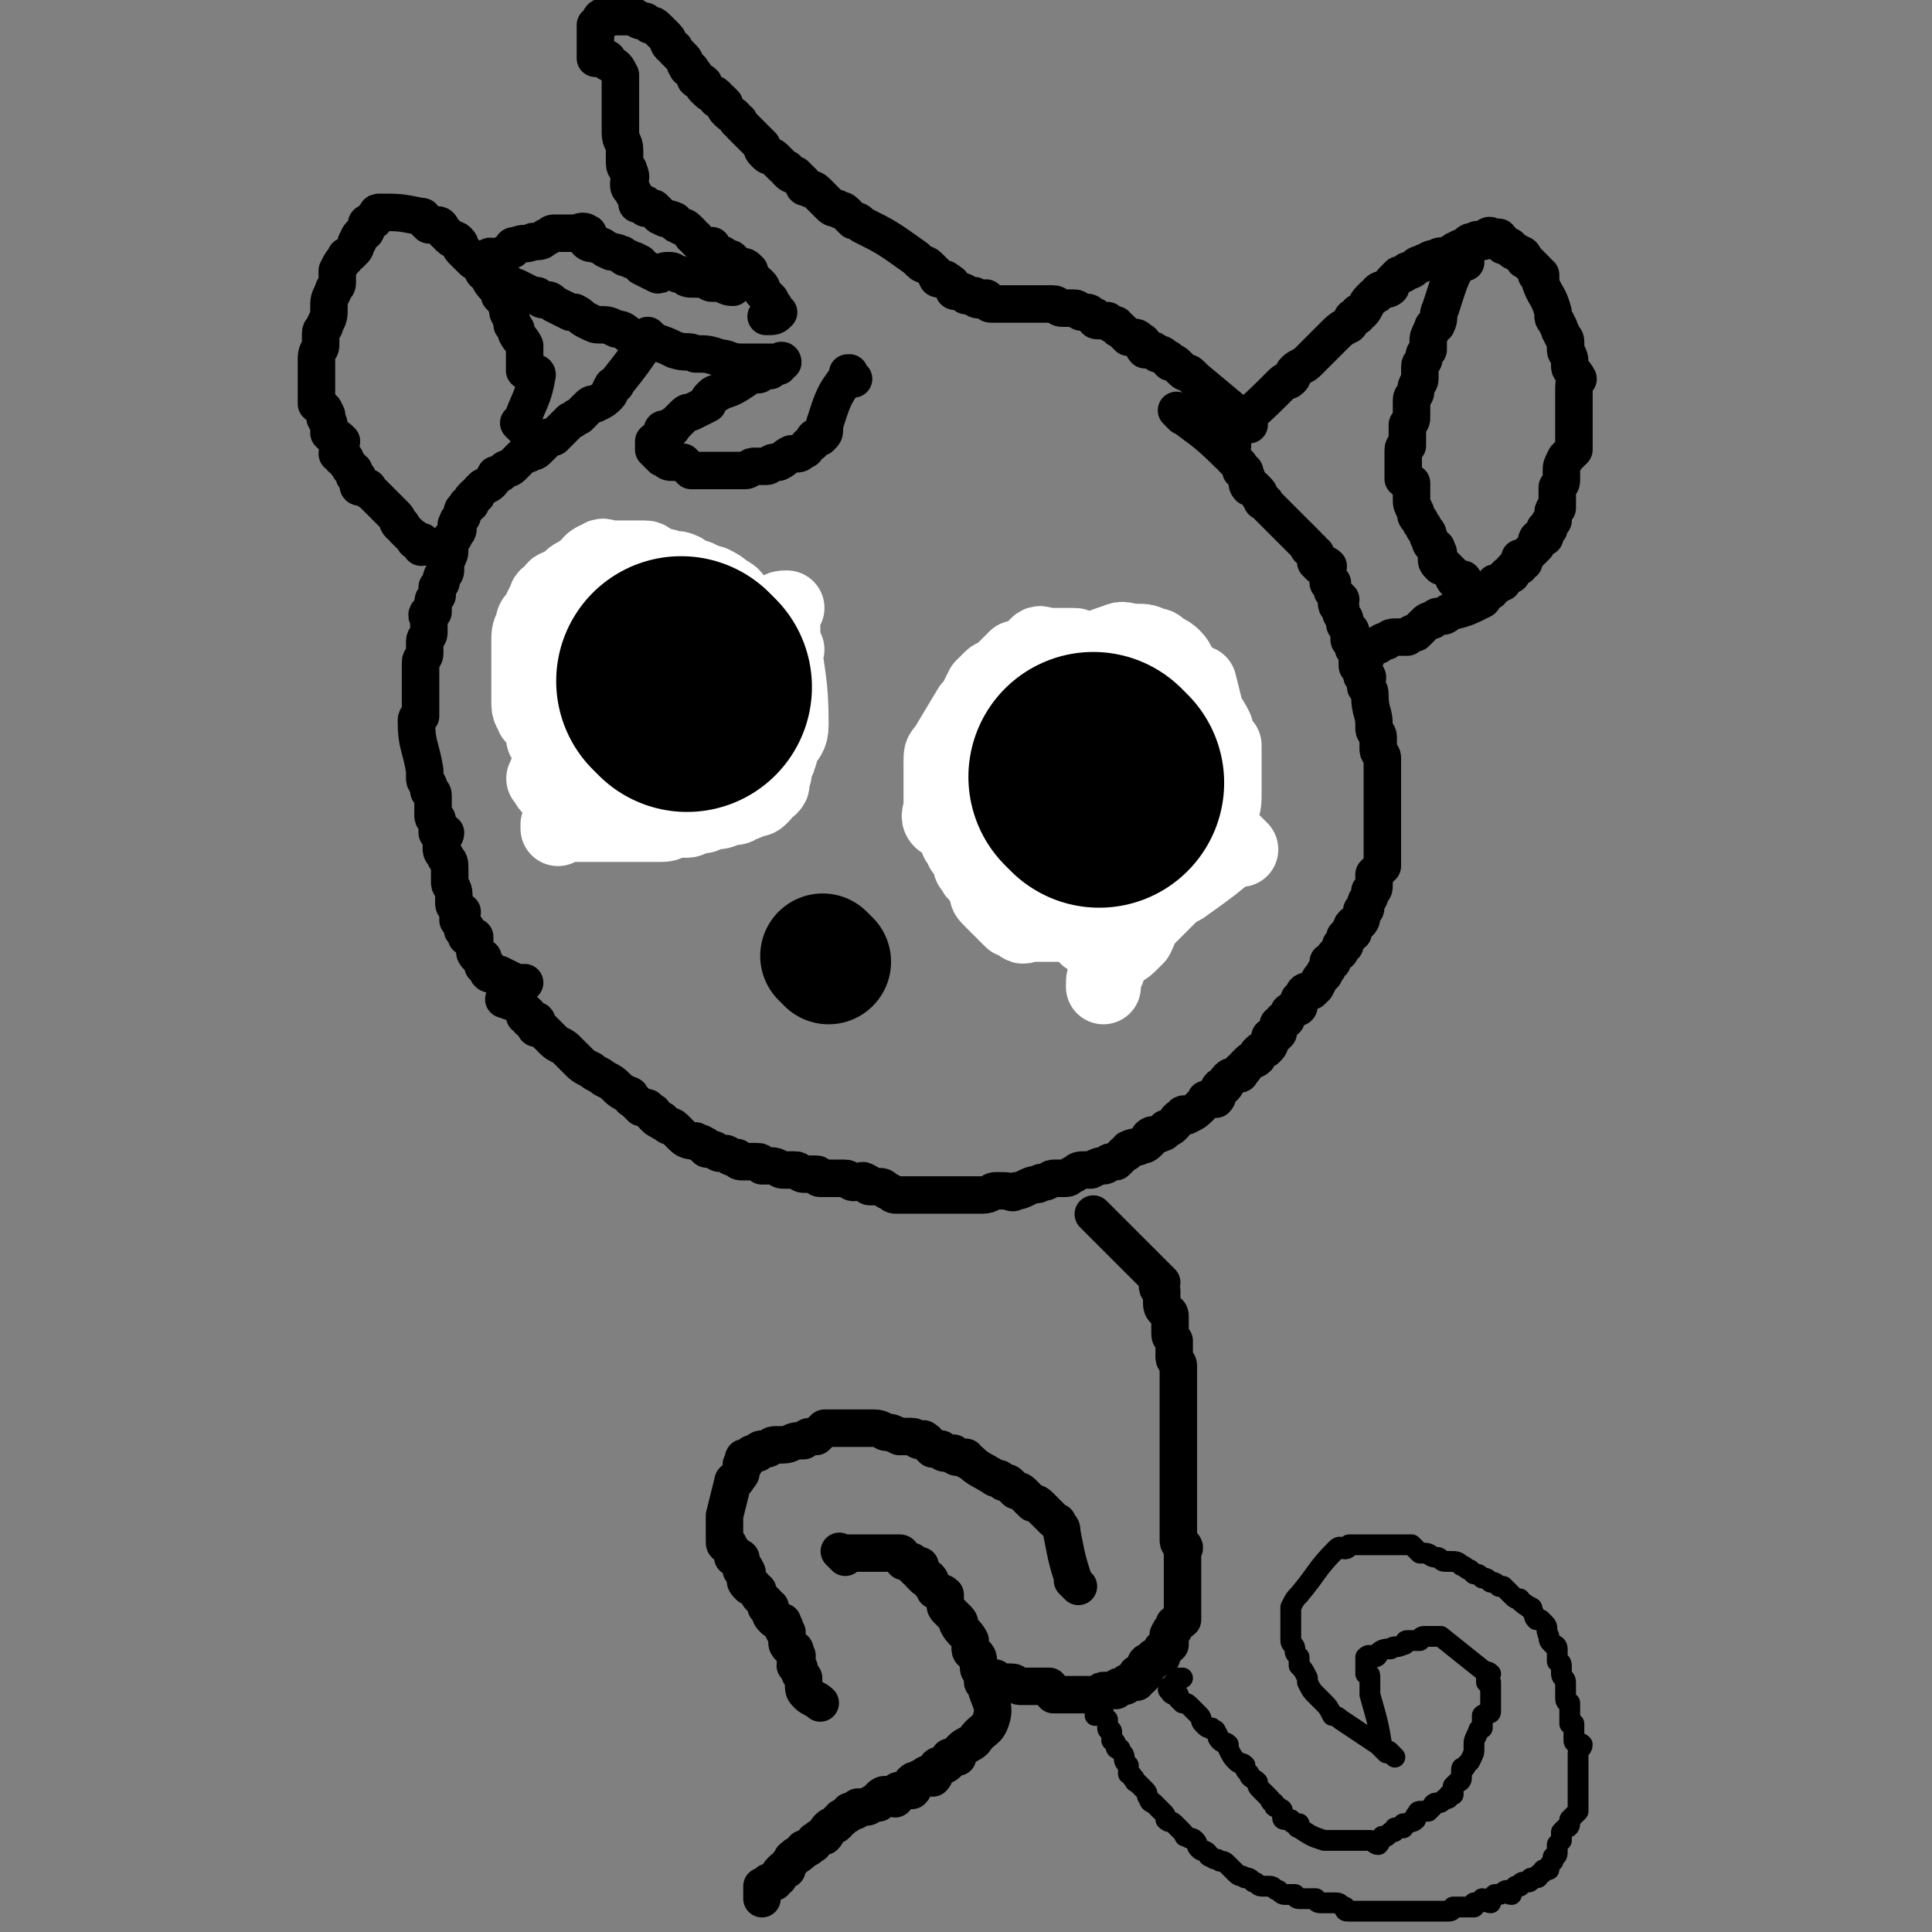 <svg viewBox='0 0 464 464' version='1.1' xmlns='http://www.w3.org/2000/svg' xmlns:xlink='http://www.w3.org/1999/xlink'><rect x="0" y="0" width="464" height="464" fill="#808080" stroke="none"/><g fill='none' stroke='#000000' stroke-width='9' stroke-linecap='round' stroke-linejoin='round'><path d='M296,107c-1,-1 -2,-1 -1,-1 4,-6 5,-6 11,-12 1,-1 1,-1 2,-2 1,-1 1,0 2,-1 1,-1 0,-1 1,-2 1,-1 2,-1 3,-2 1,-1 1,-1 2,-2 1,-1 1,-1 3,-3 0,0 0,0 1,-1 2,-2 2,-2 4,-3 1,-1 0,-2 2,-2 0,-1 0,-1 1,-1 1,-1 1,-2 2,-3 0,0 0,0 1,-1 1,0 1,-1 1,-1 1,-1 2,0 3,-1 0,-1 0,-1 1,-2 0,0 0,0 1,-1 1,0 1,0 2,-1 1,0 1,0 2,-1 1,-1 1,0 2,-1 1,0 1,-1 3,-1 1,-1 1,0 3,-1 1,0 1,-1 2,-1 1,-1 1,0 2,-1 1,-1 1,-1 2,-1 1,-1 1,0 2,0 1,0 0,-1 1,-1 1,-1 1,0 2,0 0,0 0,0 1,0 0,0 0,0 0,0 1,1 0,1 1,2 0,0 1,0 1,0 1,0 1,1 1,1 1,1 1,0 2,1 1,0 1,1 1,1 0,1 0,0 1,1 0,0 0,0 1,1 1,1 1,1 1,1 0,1 0,1 0,1 0,0 1,0 1,0 0,0 0,1 0,2 0,0 0,0 0,0 1,3 2,3 3,7 0,1 0,1 0,1 0,1 1,1 1,2 1,1 0,1 1,2 0,1 1,1 1,2 0,1 0,1 0,2 0,1 1,1 1,3 0,0 0,1 0,1 0,1 1,1 2,3 0,0 -1,0 -1,2 0,0 0,0 0,1 0,1 0,1 0,2 0,1 0,1 0,2 0,1 0,1 0,3 0,1 0,1 0,2 0,1 0,1 0,2 0,2 0,2 0,3 -1,1 -1,1 -2,2 -1,2 -1,2 -1,3 0,1 0,1 0,2 0,1 0,1 -1,2 0,0 0,0 0,1 0,1 0,1 0,2 0,1 0,1 0,2 0,0 -1,0 -1,1 0,0 0,0 0,1 0,0 0,1 0,1 0,0 -1,0 -1,1 0,0 0,0 0,1 0,0 -1,0 -1,0 0,1 0,1 0,2 0,0 -1,0 -1,0 -1,0 -1,1 -1,1 0,1 0,1 0,1 -1,1 -1,1 -1,1 -1,1 -1,1 -1,1 -1,1 -1,1 -1,2 0,0 -1,-1 -1,-1 0,0 0,1 0,2 0,0 -1,0 -1,0 -1,1 -1,1 -1,2 0,0 -1,0 -1,0 -1,1 -1,1 -1,1 0,1 0,1 -1,1 0,0 -1,0 -1,0 0,0 0,1 0,1 -1,0 -1,1 -1,1 -1,0 -1,0 -1,0 -1,0 0,1 -1,2 -4,2 -4,2 -8,3 -1,1 -1,1 -2,1 -1,0 -1,0 -2,1 -1,0 -1,0 -2,1 -1,1 -1,1 -2,2 -1,0 -1,0 -2,1 -1,0 -1,0 -2,0 -2,0 -2,0 -3,1 -1,0 -1,0 -2,1 -1,0 -1,0 -2,1 -1,1 -1,1 -1,2 -1,0 -1,0 -1,1 -1,0 -1,0 -1,1 '/><path d='M352,63c-1,-1 -1,-2 -1,-1 -3,5 -3,6 -5,12 -1,2 0,2 -1,4 0,0 -1,0 -1,1 -1,2 -1,2 -1,3 0,1 0,1 0,2 -1,1 -1,1 -1,2 0,1 -1,1 -1,2 0,1 0,2 0,3 0,1 -1,1 -1,3 0,1 -1,1 -1,2 0,1 0,1 0,2 0,1 0,1 0,2 0,1 0,1 -1,2 0,1 0,1 0,3 0,1 0,1 0,2 0,0 -1,0 -1,1 0,1 0,1 0,2 0,1 0,1 0,1 0,1 0,1 0,2 0,1 0,1 0,2 1,1 1,0 2,1 0,1 0,1 0,2 0,1 0,1 0,2 0,1 0,1 1,3 0,1 0,1 1,2 0,1 1,1 1,2 1,1 1,1 1,2 1,1 0,1 1,2 1,1 1,0 1,1 1,1 0,1 0,2 0,1 0,1 1,2 1,0 1,0 1,0 1,1 1,1 1,1 1,1 1,1 1,1 0,1 0,1 1,2 1,0 1,-1 1,-1 1,0 0,1 0,1 0,1 0,1 0,1 '/><path d='M300,102c-1,-1 -1,-1 -1,-1 -1,-1 0,0 0,0 0,0 0,0 0,0 0,0 0,0 0,0 -1,-1 0,0 0,0 -6,-5 -6,-5 -12,-10 -1,-1 -1,-1 -1,-1 -1,-1 -1,0 -2,-1 -1,-1 -1,-1 -1,-1 -1,-1 -1,-1 -2,-1 0,0 0,-1 -1,-1 -1,-1 -1,-1 -2,-1 -1,-1 -1,-1 -2,-1 -1,0 -1,0 -1,0 -1,-1 0,-2 -1,-2 -1,-1 -1,-1 -2,-1 -1,0 -1,0 -1,0 -1,-1 -1,-1 -2,-2 -1,0 0,0 -1,-1 -1,0 -1,0 -2,-1 -1,0 -1,0 -2,0 -1,0 -1,0 -1,-1 -1,0 -1,-1 -2,-1 0,0 -1,0 -1,0 -1,0 -1,-1 -2,-1 0,0 0,0 -1,0 -1,0 -1,0 -2,0 -1,0 -1,-1 -2,-1 -1,0 -1,0 -2,0 -1,0 -1,0 -1,0 -1,0 -1,0 -2,0 -1,0 -1,0 -2,0 -1,0 -1,0 -2,0 -1,0 -1,0 -1,0 -1,0 -1,0 -2,0 0,0 0,0 -1,0 0,0 0,0 -1,0 -1,0 -1,0 -1,0 -1,0 0,-1 -1,-1 0,-1 -1,0 -1,0 -1,0 -1,0 -1,0 -1,0 -1,-1 -1,-1 -1,0 -1,0 -2,0 0,0 0,-1 -1,-1 0,0 0,0 0,0 -1,0 -1,0 -1,0 -1,0 -1,0 -1,-1 -1,-1 0,-1 -1,-1 0,-1 -1,0 -1,-1 -1,0 -1,0 -1,0 -1,0 -1,0 -1,-1 -1,-1 -1,-1 -2,-2 -1,-1 -1,0 -2,-1 -1,-1 -1,-1 -1,-1 -7,-5 -7,-5 -13,-8 -1,-1 -1,-1 -2,-1 -1,-1 -1,-1 -2,-2 -1,-1 -1,0 -2,-1 -1,0 -1,0 -2,-1 -1,-1 -1,-1 -2,-2 0,0 0,0 -1,-1 -1,-1 -1,0 -2,-1 -1,0 -1,0 -1,-1 -1,-1 -1,-1 -2,-2 -1,0 -1,0 -2,-1 0,-1 0,0 -1,-1 -1,-1 -1,-1 -2,-2 -1,-1 -1,0 -2,-1 -1,-1 -1,-1 -1,-2 -1,-1 -1,-1 -2,-2 -1,-1 -1,-1 -1,-1 -1,-1 -1,-1 -2,-2 -1,-1 0,-1 -1,-1 -1,-2 -1,-1 -2,-2 -1,-1 -1,-1 -1,-2 0,0 0,0 -1,-1 -1,0 -1,0 -1,-1 -1,-1 -1,0 -2,-1 0,0 0,0 -1,-1 0,0 0,-1 0,-1 -1,-1 -1,0 -2,-1 0,-1 0,-1 -1,-2 0,-1 -1,0 -1,-1 -1,-1 0,-1 -1,-2 -1,-1 -1,-1 -2,-2 0,-1 0,0 -1,-1 -1,-1 0,-1 -1,-2 -1,-1 -1,-1 -2,-2 -1,-1 -1,-1 -2,-1 -1,-1 -1,-1 -2,-1 -1,0 -1,-1 -2,-1 -2,0 -2,0 -3,0 -1,0 -1,0 -1,0 -1,0 -1,0 -2,0 -1,0 -1,0 -1,0 -1,0 -1,1 -1,2 0,0 -1,0 -1,0 0,1 0,1 0,2 0,0 0,0 0,1 0,0 0,0 0,0 0,1 0,1 0,1 0,1 0,1 0,1 0,1 0,1 0,1 0,1 0,1 0,1 0,1 0,1 0,1 1,0 1,0 2,0 1,0 1,0 1,1 2,1 2,1 3,3 0,1 0,1 0,2 0,0 0,0 0,0 0,1 0,1 0,2 0,1 0,1 0,2 0,1 0,1 0,2 0,2 0,2 0,3 0,2 0,2 0,3 0,2 1,2 1,4 0,2 0,2 0,3 0,2 1,1 1,2 1,2 0,2 0,3 0,1 0,1 1,2 0,1 1,1 1,2 0,0 0,0 0,1 0,0 1,0 2,0 0,0 0,1 0,1 1,0 1,0 2,0 0,0 0,0 1,1 0,0 0,1 1,1 1,1 1,0 3,1 0,0 0,1 1,1 1,1 1,0 2,1 0,0 0,0 1,1 0,0 0,1 1,1 0,1 1,1 1,1 1,1 1,1 1,1 1,0 1,0 2,0 0,0 0,1 0,1 1,1 0,1 1,1 0,0 1,0 1,0 1,0 1,1 1,1 1,0 1,0 1,0 1,0 1,1 1,1 1,1 1,1 2,1 1,0 1,0 2,1 0,1 -1,1 0,2 1,1 1,0 2,1 1,1 1,1 1,2 1,1 1,1 2,2 0,0 0,1 0,1 0,0 1,0 1,1 0,0 0,0 0,1 0,0 0,0 0,0 0,1 1,0 1,0 0,0 0,0 0,0 0,0 0,0 0,0 -1,1 -1,1 -3,1 '/><path d='M205,91c-1,-1 -1,-1 -1,-1 -1,-1 0,0 0,0 0,0 0,0 0,0 0,0 0,-1 0,0 -4,5 -4,6 -6,12 0,1 0,1 0,1 0,1 0,1 -1,2 0,0 0,0 -1,0 0,0 0,0 0,0 -1,0 0,1 -1,1 0,1 0,0 -1,1 -1,1 0,1 -1,1 -1,1 -1,1 -2,1 -1,0 -1,0 -1,0 -2,1 -1,1 -3,2 0,0 0,0 -1,0 -1,0 -1,1 -2,1 -1,0 -1,0 -2,0 -1,0 -1,0 -1,0 -1,0 -1,1 -2,1 -1,0 -1,0 -2,0 -1,0 -1,0 -1,0 -1,0 -1,0 -2,0 -1,0 -1,0 -1,0 -1,0 -1,0 -2,0 -1,0 -1,0 -2,0 -1,0 -1,0 -2,0 0,0 -1,0 -1,0 -1,-1 -1,-1 -2,-2 0,0 0,0 -1,0 -1,0 -1,0 -2,0 -1,0 -1,-1 -1,-1 -1,0 -1,0 -1,0 -1,-1 -1,-1 -1,-1 -1,-1 -1,-1 -1,-1 0,0 0,0 0,-1 0,-1 0,-1 0,-1 1,-1 2,0 3,-1 0,0 -1,-1 -1,-1 0,-1 0,-1 1,-1 1,0 1,0 1,0 1,0 0,-1 1,-1 1,-1 1,-1 2,-2 1,-1 1,-1 2,-1 2,-1 2,-1 4,-2 0,-1 0,-1 1,-2 1,-1 1,0 2,-1 3,-1 3,-1 6,-3 0,0 0,-1 0,-1 1,0 1,0 2,0 0,0 0,0 0,0 1,0 1,0 1,0 1,0 0,-1 1,-1 1,0 1,0 2,0 0,0 0,-1 0,-1 0,-1 1,0 2,0 0,0 0,-1 0,-1 1,-1 1,0 1,0 0,0 0,0 0,0 -1,0 -1,0 -2,0 -1,0 -1,0 -2,0 -2,0 -2,0 -3,0 -2,0 -2,0 -3,0 -3,0 -3,-1 -5,-1 -3,-1 -3,-1 -6,-1 -2,-1 -2,0 -5,-1 -2,-1 -2,-1 -5,-2 -2,-1 -2,0 -5,-1 -2,-1 -2,-2 -4,-2 -2,-1 -2,-1 -4,-1 -1,0 -1,0 -3,-1 -2,-1 -1,-1 -3,-2 -1,0 -1,0 -1,0 -2,-1 -2,-1 -4,-2 -1,-1 -1,-1 -2,-1 -1,0 -1,0 -2,-1 -1,0 -1,0 -1,0 -2,-1 -2,-1 -4,-2 -1,0 -1,0 -2,-1 -1,0 -1,0 -2,-1 0,0 0,-1 -1,-1 0,-1 0,-1 -1,-1 0,-1 -1,0 -1,0 0,0 0,-1 0,-1 0,-1 0,-1 0,-1 0,-1 0,-1 0,-1 1,-1 1,0 2,0 1,0 1,0 2,-1 1,0 1,-1 2,-1 0,-1 0,-1 1,-1 2,-1 2,0 4,-1 2,0 2,0 3,-1 1,0 1,-1 2,-1 1,0 1,0 3,0 1,0 1,0 2,0 1,0 2,-1 3,0 1,0 -1,1 0,2 1,1 2,0 3,1 1,0 1,1 2,1 1,1 1,0 3,1 1,0 0,1 2,1 1,1 1,0 2,1 1,0 1,1 1,1 2,1 2,1 4,2 1,0 1,-1 2,-1 0,0 0,0 1,0 1,0 1,1 3,1 1,1 1,1 3,1 1,0 1,0 3,0 0,0 0,1 1,1 1,0 1,0 2,0 1,0 1,1 3,1 0,0 0,0 0,0 0,0 0,0 0,0 '/><path d='M126,103c-1,-1 -1,-1 -1,-1 -1,-1 0,0 0,0 0,0 0,0 0,0 0,0 0,0 0,0 -1,-1 0,0 0,0 0,0 0,0 0,0 0,0 0,0 0,0 -1,-1 0,0 0,0 0,0 0,0 0,0 2,-6 3,-6 4,-12 0,-1 -2,0 -3,-1 0,-1 0,-2 0,-3 0,-1 0,-2 0,-3 -1,-2 -1,-1 -2,-3 0,-1 0,-1 -1,-2 0,-1 0,-1 -1,-3 0,-1 0,-1 -1,-3 0,0 0,0 -1,-1 0,-1 0,-1 -1,-2 -1,-1 -1,-1 -2,-3 0,-1 -1,0 -1,-1 -1,-1 0,-1 -1,-2 -1,0 -1,0 -2,-1 -1,-1 -1,-1 -2,-2 -1,-1 0,-1 -1,-2 -1,-1 -1,0 -2,-1 -1,-1 -1,-1 -2,-2 0,0 0,-1 -1,-1 -1,0 -1,0 -2,0 0,0 0,0 -1,-1 -1,-1 0,-1 -1,-1 -5,-1 -5,-1 -10,-1 -1,0 0,1 -1,1 0,1 0,1 -1,1 0,1 -1,0 -1,1 0,1 0,1 0,1 0,1 -1,1 -1,1 -1,1 -1,1 -1,2 -1,0 0,1 -1,2 0,0 0,0 -1,1 -1,1 -1,0 -1,1 -1,1 -1,1 -2,3 0,1 0,1 0,3 0,1 -1,1 -1,2 -1,2 -1,2 -1,4 0,2 0,2 -1,4 0,1 -1,1 -1,2 0,2 0,2 0,3 0,1 -1,1 -1,3 0,0 0,0 0,1 0,1 0,1 0,2 0,1 0,1 0,2 0,1 0,1 0,3 0,0 0,0 0,1 0,1 0,1 0,2 1,1 2,1 2,2 1,1 0,1 0,1 0,1 1,1 1,2 0,1 0,1 0,2 0,0 0,0 1,1 1,0 1,0 2,1 0,1 -1,1 -1,3 0,0 1,0 1,1 1,0 1,0 1,1 0,0 0,0 1,1 0,1 0,0 1,1 0,1 0,1 0,1 0,1 1,0 1,1 0,1 0,1 0,1 0,1 0,1 1,1 1,0 1,0 1,0 1,0 0,1 1,1 1,1 1,1 1,1 1,1 1,1 1,1 1,1 1,1 2,2 0,0 0,0 1,1 0,0 0,0 1,1 1,1 0,1 1,2 1,0 0,0 1,1 1,1 1,1 2,2 0,0 0,0 0,0 1,0 0,1 1,1 1,0 1,0 1,0 1,0 0,1 0,1 0,1 1,0 1,0 2,0 2,1 3,1 '/><path d='M157,82c-1,-1 -1,-1 -1,-1 -1,-1 0,0 0,0 0,0 0,0 0,0 -4,6 -4,6 -8,11 0,1 -1,0 -1,1 -1,1 0,1 -1,2 -1,1 -1,1 -3,2 -1,0 -1,0 -2,1 -1,1 -1,1 -2,2 -1,0 -1,1 -2,1 -1,1 -1,1 -2,2 -1,1 -1,1 -2,2 0,0 0,0 -1,0 -1,0 -1,0 -1,1 -1,1 -1,1 -2,2 -1,1 -1,0 -2,1 -1,0 -1,0 -2,1 -1,1 -1,1 -2,2 -1,1 -1,0 -2,1 -1,1 -1,1 -2,1 -1,2 -1,2 -3,3 0,0 0,0 -1,1 -1,1 0,1 -1,1 -1,1 -1,1 -1,2 -1,0 -1,0 -1,1 0,0 -1,0 -1,1 0,0 0,0 0,1 0,0 0,0 -1,1 0,0 0,0 0,1 -1,0 0,0 0,0 0,1 0,1 0,1 0,1 -1,1 -1,2 0,0 -1,0 -1,1 0,1 0,1 0,2 0,1 0,1 -1,3 0,1 0,1 0,2 0,1 -1,1 -1,2 0,1 0,1 -1,2 0,1 0,1 0,1 0,1 0,1 0,1 -1,1 -1,1 -1,2 0,0 0,0 0,1 0,0 0,0 0,1 0,0 -1,0 -1,0 -1,1 0,1 0,2 0,1 0,1 0,1 0,1 0,1 0,2 0,1 -1,1 -1,2 0,2 0,2 0,3 0,1 -1,1 -1,2 0,1 0,1 0,2 0,2 0,2 0,4 0,0 0,0 0,1 0,1 0,1 0,3 0,0 0,0 0,1 0,1 0,1 0,2 0,0 -1,0 -1,1 0,6 1,6 2,12 0,1 0,1 0,2 0,1 1,1 1,2 0,0 0,0 0,1 0,0 1,0 1,1 0,1 0,1 0,2 0,1 0,1 0,2 0,0 0,0 0,1 0,1 1,0 1,1 0,0 0,0 0,1 0,0 0,0 0,1 0,0 0,0 0,1 1,0 1,-1 2,0 0,1 -1,1 -1,2 0,1 0,1 0,2 0,1 1,1 1,2 1,1 1,1 1,3 0,1 0,1 0,3 0,1 1,1 1,3 0,1 0,1 0,2 0,1 1,1 2,2 0,0 -1,0 -1,1 0,0 0,1 0,1 0,0 1,0 1,1 0,0 0,0 0,1 0,0 0,0 0,0 0,1 1,0 1,0 0,0 0,1 0,2 0,0 0,0 0,0 1,0 1,0 2,0 0,1 0,1 0,2 0,1 0,1 0,1 0,1 0,1 1,2 0,0 1,0 1,0 0,1 0,1 0,2 0,0 1,0 1,0 1,1 0,1 0,1 0,1 1,1 1,1 1,0 1,0 2,0 2,1 2,1 4,2 1,0 1,0 2,0 '/><path d='M284,100c-1,-1 -1,-1 -1,-1 -1,-1 0,0 0,0 0,0 0,0 0,0 0,0 0,0 0,0 -1,-1 0,0 0,0 0,0 0,0 0,0 0,0 -1,-1 0,0 5,4 6,4 12,10 1,0 0,0 1,1 1,1 1,1 1,1 1,1 1,1 1,2 1,0 1,0 1,1 1,1 0,2 1,3 0,0 1,0 1,0 1,1 1,1 1,1 1,1 0,1 1,2 0,1 1,0 1,1 1,1 1,1 1,1 1,1 1,1 2,2 0,0 0,0 0,0 1,1 1,1 1,1 1,1 1,1 1,1 1,1 1,1 1,1 1,1 1,1 1,1 1,1 1,1 1,1 1,1 1,1 2,2 0,0 0,1 1,1 0,1 0,0 1,1 0,1 0,1 0,2 0,0 0,0 1,1 1,0 1,-1 2,0 0,1 -1,1 0,2 0,0 0,0 0,0 0,1 0,1 0,2 0,0 1,0 1,0 0,1 0,1 0,2 0,0 0,0 0,0 1,1 1,1 2,2 0,0 -1,0 -1,1 0,1 1,0 1,1 0,1 0,1 0,1 0,1 1,1 1,2 0,0 0,0 0,1 0,0 0,0 0,0 1,1 1,1 1,1 1,1 0,1 0,1 0,1 0,1 0,1 0,1 0,1 1,1 0,1 0,1 0,1 0,1 0,1 1,1 0,1 0,1 0,2 0,0 0,0 0,1 0,0 1,0 1,0 0,1 0,1 0,2 0,0 0,1 0,1 0,1 1,0 1,0 1,1 0,1 0,2 0,1 0,1 0,1 1,1 1,1 1,2 0,0 0,0 0,0 0,4 1,4 1,7 0,1 0,1 0,1 0,1 1,1 1,2 0,1 0,1 0,2 0,0 0,0 0,1 0,1 1,1 1,2 0,1 0,1 0,2 0,1 0,1 0,2 0,1 0,1 0,1 0,1 0,1 0,2 0,0 0,0 0,1 0,1 0,1 0,1 0,1 0,1 0,1 0,1 0,1 0,1 0,1 0,1 0,2 0,1 0,1 0,1 0,1 0,1 0,1 0,3 0,3 0,7 0,0 0,0 0,1 0,1 0,1 0,2 0,0 0,1 0,1 -1,1 -1,1 -2,2 0,0 0,0 0,1 0,0 0,0 0,1 0,0 0,0 0,1 0,1 -1,1 -1,1 0,1 0,1 0,1 0,1 -1,1 -1,2 0,1 0,1 0,1 0,1 -1,0 -1,1 0,0 0,1 0,1 0,1 0,1 -1,2 -1,0 -1,0 -1,0 -1,1 0,1 0,2 0,0 -1,-1 -1,0 0,0 0,0 0,1 0,0 -1,0 -1,0 0,0 0,1 0,2 0,0 -1,0 -1,0 0,1 0,1 0,1 0,1 -1,1 -1,1 -1,1 -1,1 -1,2 -1,0 0,0 0,0 0,0 -1,0 -1,0 0,0 0,1 0,1 0,1 -1,1 -1,2 -1,1 -1,1 -2,3 0,0 0,0 -1,1 -1,0 -1,0 -1,0 -1,0 -1,1 -1,1 -1,1 -1,1 -1,1 0,0 0,1 0,1 0,1 0,1 -1,1 0,1 -1,0 -1,1 -1,0 0,0 -1,1 0,1 0,1 -1,1 0,1 -1,1 -1,1 0,1 0,1 0,2 0,0 0,0 -1,1 -1,0 -1,0 -1,0 0,0 0,1 0,1 0,1 0,1 -1,2 -1,0 -1,0 -2,1 0,0 0,0 0,1 -1,1 -1,0 -2,1 0,0 0,0 -1,1 0,0 0,1 -1,1 0,1 0,1 -1,1 -1,1 -1,0 -2,1 -1,1 0,1 -1,2 0,0 -1,0 -1,0 -1,1 0,2 -1,3 -1,0 -1,-1 -2,0 -1,0 0,0 -1,1 -1,1 -1,1 -1,1 -1,1 -1,1 -3,2 0,0 -1,-1 -1,0 -2,1 -1,1 -2,2 -1,1 -1,1 -2,1 -1,1 0,1 -1,1 -1,1 -2,0 -3,1 0,0 0,1 0,1 -1,1 -1,1 -2,1 -1,1 -1,0 -3,1 0,0 0,1 -1,1 -1,1 -1,1 -2,2 -1,0 -1,0 -1,0 -1,0 -1,1 -2,1 -1,0 -1,0 -3,1 0,0 -1,0 -1,0 -2,0 -2,0 -3,1 -1,0 -1,1 -2,1 -1,0 -1,0 -3,0 -1,0 -1,1 -3,1 -1,1 -1,0 -3,1 -2,1 -2,1 -3,1 -1,1 -1,0 -3,0 -1,0 -1,0 -2,0 -1,0 -1,1 -3,1 -1,0 -1,0 -2,0 -2,0 -2,0 -4,0 -4,0 -4,0 -9,0 -2,0 -2,0 -4,0 -1,0 -1,0 -2,0 -1,0 -1,-1 -2,-1 -1,-1 -1,-1 -2,-1 -1,0 -1,0 -2,0 -1,0 0,-1 -1,-1 -1,-1 -1,0 -3,0 -1,0 -1,-1 -2,-1 -1,0 -2,0 -3,0 0,0 0,0 -1,0 -1,0 -1,0 -2,0 -1,0 0,-1 -1,-1 -1,0 -1,0 -1,0 -1,0 -1,0 -2,0 -1,0 -1,-1 -2,-1 -1,0 -1,0 -1,0 -1,0 -1,0 -2,0 -1,0 -1,-1 -3,-1 -1,0 -1,0 -2,0 0,0 0,-1 -1,-1 -1,0 -1,0 -2,0 -1,0 -1,0 -2,0 -1,0 -1,-1 -1,-1 -1,0 -1,0 -1,0 -1,0 -1,-1 -2,-1 0,0 -1,0 -1,0 -1,0 -1,-1 -2,-1 0,0 0,0 -1,0 -1,0 0,-1 -1,-1 -1,-1 -1,0 -2,-1 -1,0 -2,0 -3,-1 -1,-1 -1,-1 -2,-2 -1,-1 -1,0 -2,-1 -1,-1 -1,0 -1,-1 -1,0 -1,0 -2,-1 0,-1 0,-1 -1,-1 -1,-1 0,-1 -1,-1 0,0 -1,0 -1,0 -1,-1 -1,-1 -2,-2 -1,0 0,-1 -1,-1 -2,-1 -2,-1 -3,-2 -1,-1 -1,-1 -3,-2 -1,-1 -2,-1 -3,-2 -2,-1 -2,-1 -3,-2 -2,-2 -2,-2 -3,-3 -1,-1 -2,-1 -3,-2 0,0 0,0 -1,-1 -1,-1 -1,-1 -2,-2 0,0 -1,0 -1,0 -1,0 0,-1 0,-1 0,-1 0,-1 -1,-1 0,-1 -1,0 -1,0 0,0 0,-1 0,-1 0,-1 -1,0 -1,0 0,0 1,-1 0,-1 -2,-2 -2,-2 -5,-3 '/></g>
<g fill='none' stroke='#000000' stroke-width='5' stroke-linecap='round' stroke-linejoin='round'><path d='M333,421c-1,-1 -1,-1 -1,-1 -1,-1 0,0 0,0 0,0 0,0 0,0 0,0 0,0 0,0 -1,-1 0,0 0,0 0,0 0,0 0,0 -1,-6 -1,-6 -3,-13 0,-1 0,-1 0,-2 0,-1 0,-1 0,-2 0,-1 0,-1 -1,-1 0,-1 0,-1 0,-1 0,-1 0,-1 0,-1 0,-1 0,-1 0,-1 0,-1 0,-1 0,-1 1,-1 1,0 2,0 1,0 1,-1 1,-1 1,-1 2,-1 3,-1 1,-1 1,0 3,-1 1,0 0,-1 1,-1 1,0 2,0 3,0 0,0 0,-1 1,-1 0,0 1,0 1,0 1,0 1,0 1,0 1,0 1,0 1,0 0,0 0,0 0,0 1,0 1,0 1,0 5,4 5,4 10,8 1,1 1,0 2,1 0,0 -1,0 -1,1 0,1 0,1 0,1 0,0 1,0 1,0 0,1 0,1 0,2 0,1 0,1 0,1 0,0 0,0 0,1 0,1 0,1 0,1 0,1 0,1 0,2 0,1 -1,0 -2,1 0,1 0,1 0,3 0,0 -1,0 -1,1 -1,2 -1,2 -1,3 0,1 0,1 0,1 0,1 0,1 -1,3 0,0 0,0 -1,1 0,1 -1,0 -1,1 0,1 0,1 0,2 0,1 -1,1 -1,1 -1,1 -1,1 -1,1 0,1 0,1 0,2 0,0 0,0 -1,0 0,1 0,1 -1,1 -1,1 -1,1 -2,1 0,0 0,0 0,0 -1,0 -1,1 -1,1 -1,1 -1,1 -1,1 -1,0 -1,0 -1,0 -1,0 -1,0 -1,0 -1,0 0,1 -1,1 0,1 0,1 0,1 -1,1 -1,0 -2,1 0,0 -1,0 -1,0 0,0 0,1 0,1 -1,0 -1,0 -2,0 0,1 0,1 -1,1 0,0 0,0 -1,1 0,0 0,0 -1,0 0,0 0,0 0,0 -1,1 0,1 -1,2 -1,0 -1,-1 -2,-1 0,0 0,0 -1,0 0,0 0,0 0,0 -1,0 -1,0 -2,0 -1,0 -1,0 -2,0 0,0 0,0 -1,0 -1,0 -1,0 -2,0 -2,0 -2,0 -3,0 -3,-1 -3,-1 -6,-3 -1,0 0,-1 0,-1 -1,0 -1,0 -1,0 -1,0 -1,-1 -1,-1 0,0 -1,0 -1,0 -1,0 -1,0 -1,-1 0,0 0,-1 0,-1 0,-1 -1,0 -1,-1 -1,0 -1,0 -1,-1 -1,0 -1,-1 -1,-1 -1,-1 -1,-1 -2,-2 -1,-1 -1,-1 -1,-2 -1,-1 -2,-1 -2,-2 -1,-1 -1,-1 -1,-2 -1,-1 -1,0 -2,-1 -1,-1 -1,-1 -2,-3 0,0 0,0 0,-1 -1,-1 -1,0 -2,-1 -1,-1 0,-1 -1,-2 0,-1 -1,0 -1,-1 -1,0 -1,0 -2,-1 -1,-1 0,-1 -1,-2 -1,-1 -1,-1 -1,-1 -1,-1 -1,-1 -1,-1 -1,-1 -1,-1 -2,-1 0,0 0,0 -1,-1 0,-1 0,-1 0,-1 -1,0 -1,0 -1,0 -1,0 -1,-1 -1,-1 0,0 0,0 0,0 -1,0 0,-1 0,-1 1,-1 1,-1 2,-2 0,0 0,0 1,0 '/><path d='M335,422c-1,-1 -1,-1 -1,-1 -1,-1 0,0 0,0 0,0 0,0 0,0 0,0 0,0 0,0 -6,-4 -6,-4 -12,-8 -1,-1 -2,-1 -2,-1 -1,-2 -1,-2 -2,-3 -1,-1 -1,-1 -2,-2 -1,-1 -1,-1 -2,-3 0,-1 0,-1 0,-1 -1,-2 -1,-2 -2,-3 0,-1 0,-1 0,-2 -1,-1 -1,-1 -1,-2 0,-1 -1,-1 -1,-2 0,-1 0,-1 0,-3 0,0 0,0 0,-1 0,-1 0,-1 0,-2 0,-1 0,-1 0,-2 1,-2 1,-2 2,-3 5,-6 4,-6 9,-11 1,-1 1,0 2,0 1,0 1,-1 1,-1 0,0 0,0 1,0 0,0 0,0 1,0 1,0 1,0 2,0 1,0 1,0 1,0 2,0 2,0 3,0 1,0 1,0 2,0 1,0 1,0 2,0 1,0 1,0 1,0 1,0 1,0 2,0 1,1 1,1 2,2 1,0 1,0 1,0 2,0 1,1 3,1 1,0 1,1 2,1 1,0 1,0 1,0 2,0 2,0 3,1 1,0 1,1 2,1 0,0 0,0 1,1 1,0 1,0 2,1 1,0 1,0 2,1 1,0 1,0 2,1 1,0 1,0 1,0 1,1 1,1 2,2 1,1 1,1 2,1 0,0 0,1 1,1 0,1 1,0 1,1 1,0 1,0 1,1 1,1 0,1 1,2 1,0 1,0 1,0 1,1 1,1 1,1 1,1 0,1 1,3 0,1 0,1 1,2 0,0 1,0 1,1 0,1 0,1 0,2 0,0 0,0 0,1 0,0 1,0 1,1 0,0 0,0 0,0 0,1 0,1 0,2 0,1 1,1 1,2 0,0 0,0 0,1 0,1 0,1 0,2 0,0 0,0 0,1 0,1 1,1 1,1 0,1 0,1 0,2 0,0 0,0 0,0 0,1 0,1 0,2 0,0 0,0 0,1 0,0 1,0 1,0 0,0 0,1 0,1 0,1 0,1 0,1 0,1 0,1 0,1 0,1 0,1 0,1 0,1 1,0 2,1 0,1 -1,1 -1,2 0,0 0,0 0,0 0,1 0,1 0,2 0,3 0,3 0,6 0,1 0,1 0,1 0,1 0,1 0,2 0,0 0,0 0,0 0,1 0,1 0,1 0,1 0,1 0,2 0,0 0,0 0,0 -1,1 -1,1 -2,2 0,0 0,0 0,0 0,1 0,1 0,1 0,1 -1,1 -1,1 -1,1 -1,1 -1,1 0,1 0,1 0,2 0,0 0,0 0,0 0,0 0,0 0,0 -1,1 -1,1 -1,1 0,1 0,1 0,1 0,1 0,1 0,1 0,1 -1,1 -1,1 0,1 0,1 0,1 0,0 0,0 0,0 -1,1 -1,1 -1,2 -1,0 -1,0 -1,0 0,0 0,0 0,0 -1,0 0,1 -1,1 0,0 0,0 0,0 -1,0 0,1 -1,1 0,0 0,0 0,0 -1,0 -1,0 -1,0 -1,0 0,1 -1,1 0,0 0,0 -1,0 0,0 0,0 0,0 -1,0 -1,1 -1,1 0,0 -1,0 -1,0 -1,1 -1,1 -1,2 -1,0 -1,-1 -1,-1 -1,0 -1,1 -2,1 -1,0 -1,0 -1,0 -1,1 -1,1 -1,2 -1,0 -1,-1 -2,-1 0,0 0,1 -1,1 0,0 0,0 -1,0 0,0 0,1 0,1 -1,0 -1,0 -1,0 -1,0 -1,0 -1,0 -1,0 -1,0 -1,0 -1,0 -1,0 -2,0 0,0 0,1 -1,1 -1,0 -1,0 -2,0 -1,0 -1,0 -2,0 -6,0 -6,0 -12,0 -2,0 -2,0 -4,0 -1,0 -1,0 -2,0 -1,0 -1,0 -2,0 -1,0 -1,0 -1,-1 -1,0 -1,-1 -2,-1 -1,0 -1,0 -1,0 -1,0 -1,0 -2,0 -1,0 -1,0 -1,0 -1,0 -1,-1 -1,-1 -1,0 -1,0 -2,0 -1,0 -1,0 -2,0 -1,0 -1,-1 -1,-1 -1,0 -1,0 -2,0 -1,0 -1,0 -2,-1 -1,0 -1,-1 -2,-1 -1,0 -1,0 -2,0 -1,0 -1,-1 -2,-1 -1,-1 -1,-1 -2,-1 -1,-1 -1,0 -2,-1 -1,-1 -1,-1 -2,-2 -1,-1 -1,-1 -2,-1 -1,-1 -1,0 -2,-1 -1,0 -1,-1 -1,-1 -1,-1 -1,0 -2,-1 -1,-1 0,-1 -1,-2 -1,-1 -1,0 -2,-1 -1,0 0,0 -1,-1 -1,-1 -1,-1 -2,-2 -1,-1 -1,0 -2,-1 0,-1 0,-1 -1,-2 -1,-1 -1,-1 -2,-2 0,0 -1,0 -1,-1 -1,-1 0,-1 -1,-2 -1,-1 -1,-1 -2,-2 -1,0 0,-1 -1,-1 0,-1 -1,-1 -1,-1 0,-1 0,-1 0,-2 -1,-1 -1,-1 -1,-2 0,-1 -1,-1 -1,-2 -1,0 -1,0 -1,-1 0,-1 -1,-1 -1,-1 0,-1 0,-1 0,-2 0,-1 -1,0 -1,-1 0,-1 0,-1 0,-2 -1,-1 -1,-1 -1,-1 0,-1 0,-1 -1,-2 0,0 0,0 0,0 0,-1 0,-2 0,-1 -1,0 -1,1 -1,3 '/></g>
<g fill='none' stroke='#000000' stroke-width='9' stroke-linecap='round' stroke-linejoin='round'><path d='M264,293c-1,-1 -1,-1 -1,-1 -1,-1 0,0 0,0 0,0 0,0 0,0 0,0 0,0 0,0 -1,-1 0,0 0,0 0,0 0,0 0,0 8,8 8,8 16,16 0,0 -1,0 -1,1 0,1 1,0 1,1 0,1 0,1 0,2 0,2 0,2 1,3 0,0 1,0 1,1 0,1 0,1 0,2 0,1 0,1 0,2 0,1 0,1 1,2 0,0 0,0 0,1 0,1 0,1 0,1 0,1 0,1 0,2 0,1 1,1 1,2 0,0 0,0 0,1 0,1 0,1 0,1 0,1 0,1 0,2 0,0 0,0 0,1 0,1 0,1 0,1 0,1 0,1 0,3 0,1 0,1 0,2 0,1 0,1 0,2 0,1 0,1 0,2 0,1 0,1 0,2 0,1 0,1 0,2 0,0 0,0 0,1 0,1 0,1 0,2 0,1 0,1 0,2 0,1 0,1 0,2 0,1 0,1 0,3 0,1 0,1 0,2 0,1 0,1 0,2 0,1 0,1 0,2 0,1 0,1 0,2 0,1 0,1 0,2 0,0 0,0 0,1 0,1 0,1 0,2 0,1 1,1 1,1 1,1 0,1 0,1 0,1 0,1 0,1 0,1 0,1 0,2 0,0 0,0 0,0 0,1 0,1 0,1 0,1 0,1 0,2 0,0 0,0 0,0 0,0 0,0 0,1 0,0 0,0 0,0 0,1 0,1 0,1 0,1 0,1 0,1 0,1 0,1 0,1 0,1 0,1 0,1 0,2 0,2 0,3 0,1 0,1 0,2 0,0 0,1 0,1 -1,1 -1,0 -2,1 0,0 0,1 0,1 0,1 -1,0 -1,1 -1,1 0,1 0,1 0,1 0,1 0,2 0,0 -1,0 -1,0 0,0 0,1 0,1 0,0 -1,0 -1,0 0,0 0,1 0,2 0,0 0,0 -1,0 -1,0 -1,0 -1,0 0,0 0,1 0,1 0,0 -1,0 -1,0 -1,0 -1,1 -1,1 0,1 0,1 0,1 0,1 0,1 -1,2 0,0 -1,-1 -1,-1 0,0 0,1 0,2 0,0 0,0 -1,0 -1,0 -1,0 -1,0 -1,0 0,1 -1,1 0,0 0,0 0,0 -1,0 -1,0 -1,0 -1,0 -1,1 -1,1 -1,0 -1,0 -1,0 -1,0 -1,0 -1,0 0,0 -1,0 -1,0 -1,0 0,1 -1,1 -1,1 -1,0 -1,0 -1,0 -1,0 -2,0 -1,0 -1,0 -2,0 0,0 0,0 -1,0 -1,0 -1,0 -1,0 -1,0 -1,0 -2,0 -1,0 -1,0 -2,0 -1,-1 0,-1 -1,-2 -1,0 -1,0 -2,0 -1,0 -1,0 -2,0 -1,0 -1,0 -2,0 0,0 -1,0 -1,0 -1,0 -1,-1 -2,-1 0,0 0,0 -1,0 -1,0 -1,0 -1,0 -1,0 -1,0 -1,0 -1,0 -1,-1 -1,-1 -1,0 -1,0 -1,0 -1,0 -1,0 -1,0 -1,0 -1,0 -1,0 0,0 1,0 2,0 '/><path d='M259,381c-1,-1 -1,-1 -1,-1 -1,-1 0,0 0,0 0,0 0,0 0,0 0,0 0,0 0,0 -2,-6 -2,-7 -3,-12 0,-1 0,-1 -1,-2 0,-1 0,0 -1,-1 -1,-1 -1,-1 -2,-2 -1,-1 -1,-1 -1,-1 -1,-1 -1,-1 -2,-1 -1,-1 -1,-1 -2,-2 -1,-1 -1,-1 -2,-1 -1,-1 -1,-1 -1,-1 -1,-1 -1,-1 -2,-1 -1,-1 -1,-1 -2,-1 -3,-2 -4,-2 -6,-4 -1,0 -1,-1 -1,-1 -1,0 -1,0 -2,0 -1,0 -1,-1 -1,-1 -1,0 -1,0 -2,0 -1,0 -1,-1 -1,-1 -1,0 -1,0 -2,0 0,0 0,0 -1,-1 -1,-1 0,-1 -1,-1 0,-1 -1,0 -1,0 -1,0 -1,-1 -2,-1 -1,0 -1,0 -2,0 -1,0 -1,0 -1,0 -2,-1 -2,-1 -3,-1 -1,0 -1,-1 -3,-1 -1,0 -1,0 -2,0 -1,0 -1,0 -2,0 -1,0 -1,0 -2,0 -1,0 -1,0 -1,0 -1,0 -1,0 -2,0 0,0 0,0 -1,0 -1,0 -1,0 -2,0 0,0 0,0 0,0 -1,1 -1,1 -2,2 0,0 -1,0 -1,0 -1,0 -1,0 -2,1 0,0 0,0 -1,0 -2,0 -2,1 -4,1 0,0 0,0 -1,0 0,0 -1,0 -1,0 -1,0 -1,1 -2,1 0,0 0,0 -1,0 -1,0 -1,1 -1,1 -1,0 -1,0 -1,0 0,0 0,0 0,0 0,0 -1,0 -1,1 0,0 0,0 0,0 -1,0 -1,0 -1,0 -1,0 0,1 0,1 0,1 -1,0 -1,1 0,1 0,1 0,1 0,1 0,1 -1,2 0,1 -1,0 -1,1 -1,4 -1,4 -2,8 0,0 0,0 0,1 0,0 0,0 0,1 0,0 0,0 0,1 0,0 0,0 0,1 0,0 0,0 0,0 0,1 0,1 0,1 0,1 0,1 0,1 0,1 0,1 1,1 0,1 1,1 1,2 0,0 0,0 0,1 0,0 1,0 1,0 1,0 1,0 1,1 0,1 0,1 0,2 0,0 1,-1 1,0 1,1 0,1 0,2 0,1 0,1 1,2 0,0 1,0 1,0 0,0 0,1 1,1 0,1 0,1 1,2 0,0 0,0 1,1 0,0 0,0 0,1 0,0 1,0 1,0 0,0 0,1 0,1 0,1 0,1 1,2 0,0 1,0 1,0 1,1 1,0 1,1 1,1 0,1 0,1 0,1 1,1 1,1 0,1 0,1 0,2 0,1 0,1 1,2 1,0 1,0 1,1 1,1 0,1 0,3 0,0 1,0 1,1 0,1 0,1 1,2 0,0 0,0 0,1 0,2 0,2 1,3 1,1 2,1 3,2 '/><path d='M203,374c-1,-1 -1,-1 -1,-1 -1,-1 0,0 0,0 0,0 0,0 0,0 0,0 0,0 0,0 -1,-1 0,0 0,0 6,0 6,0 12,0 1,0 1,0 2,0 1,0 0,1 1,2 1,0 1,0 2,0 0,1 0,1 1,2 0,0 0,-1 1,-1 0,0 0,1 0,1 0,0 0,1 0,1 0,0 0,0 1,1 0,0 1,0 1,0 1,1 0,1 1,2 1,1 0,1 1,1 1,1 1,0 2,1 0,1 0,1 0,2 0,1 0,1 1,2 1,1 1,1 2,2 1,1 0,1 0,1 1,2 2,2 3,4 0,1 0,1 0,2 0,1 1,1 1,1 1,1 1,1 1,3 0,1 0,1 1,2 0,1 0,1 0,2 0,0 0,0 0,0 1,1 1,1 1,2 1,3 2,4 1,7 -1,3 -2,2 -4,5 -1,1 -2,1 -3,2 -1,1 -1,1 -1,2 -1,0 -1,0 -2,0 0,1 0,1 0,1 -1,1 -1,1 -2,1 -1,0 -1,0 -1,1 -1,1 0,1 -1,2 0,0 -1,-1 -1,-1 -1,0 -1,1 -2,1 -1,1 -1,0 -2,1 0,1 1,1 0,2 -1,0 -1,0 -2,0 -1,0 -1,0 -1,0 -1,0 0,1 -1,2 -1,0 -1,-1 -2,-1 -1,0 -1,0 -2,1 0,0 0,1 0,1 -1,0 -1,0 -1,0 -1,0 -1,1 -2,1 -1,0 -1,0 -2,0 0,0 0,1 -1,1 0,0 0,0 -1,0 0,0 0,1 -1,1 -1,1 -1,0 -1,1 -1,0 -1,1 -1,1 -1,1 -1,0 -2,1 -1,1 0,1 -1,2 -1,0 -1,0 -2,1 -1,0 0,1 -1,1 -1,1 -1,1 -2,1 0,0 0,1 -1,1 0,1 -1,0 -1,1 -1,0 -1,1 -1,1 -1,1 -1,1 -1,2 -1,0 -1,0 -1,0 -1,1 -1,1 -1,2 -1,0 -1,0 -1,1 0,0 -1,0 -1,0 -1,0 0,0 -1,1 -1,0 -1,0 -1,0 0,0 0,1 0,1 0,1 0,1 0,2 '/></g>
<g fill='none' stroke='#FFFFFF' stroke-width='60' stroke-linecap='round' stroke-linejoin='round'><path d='M267,188c-1,-1 -1,-1 -1,-1 -1,-1 0,0 0,0 0,0 0,0 0,0 0,0 0,0 0,0 -1,-1 0,0 0,0 '/></g>
<g fill='none' stroke='#FFFFFF' stroke-width='18' stroke-linecap='round' stroke-linejoin='round'><path d='M279,171c-1,-1 -1,-1 -1,-1 -1,-1 0,0 0,0 0,0 0,0 0,0 0,0 0,0 0,0 -1,-1 0,0 0,0 0,0 0,0 0,0 0,0 0,0 0,0 -5,-6 -4,-7 -9,-12 0,0 0,0 -1,0 -2,0 -2,0 -3,-1 -2,0 -2,-1 -3,-1 -1,0 -1,0 -1,0 -2,0 -2,-1 -3,-1 -1,0 -1,0 -2,0 -1,0 -1,0 -2,0 -1,0 -1,0 -2,0 -2,0 -2,-1 -3,0 -1,1 -1,2 -2,3 -2,1 -2,0 -3,0 -1,1 -1,1 -2,2 -1,1 -1,1 -2,2 -1,1 -1,0 -2,1 -1,1 -1,1 -2,2 -1,2 -1,2 -2,4 0,0 0,0 -1,1 -3,5 -3,5 -6,10 -1,1 -1,1 -1,3 0,1 0,1 0,2 0,1 0,1 0,3 0,0 0,0 0,1 0,2 0,2 0,3 0,1 0,1 0,2 0,1 -1,2 0,3 1,1 2,0 3,2 1,1 0,1 1,3 0,0 0,0 1,1 0,1 0,1 1,2 0,0 0,0 1,1 1,1 1,1 1,1 1,1 0,1 1,2 1,1 1,0 2,1 1,0 1,1 1,1 1,1 1,1 2,1 1,1 1,1 2,1 1,1 1,0 3,1 2,1 2,1 3,1 2,1 2,1 4,1 1,0 1,1 3,1 2,0 2,0 3,0 1,0 1,0 2,0 1,0 1,0 2,0 0,0 0,0 0,0 1,0 1,0 2,0 0,0 0,0 1,0 0,0 1,0 1,0 1,-1 0,-1 1,-2 1,-1 1,-1 1,-1 1,-1 2,-1 3,-2 1,-1 1,-2 2,-3 1,-1 1,-1 2,-1 0,-1 1,-1 1,-2 2,-1 2,-1 3,-3 1,-1 1,-1 2,-2 1,-1 1,-1 1,-1 1,-1 1,-1 2,-2 2,-2 2,-2 3,-3 0,0 0,0 1,-1 1,-1 1,-1 1,-1 1,-1 0,-1 1,-2 0,-1 1,-1 1,-2 1,-2 1,-2 1,-3 0,-1 0,-1 0,-2 0,-2 0,-2 0,-3 0,-1 0,-1 0,-2 0,-1 0,-1 0,-2 0,-1 0,-1 0,-2 -1,-2 -1,-2 -2,-3 -1,-1 0,-1 -1,-2 -1,-1 -1,-1 -2,-2 -1,-1 0,-2 -1,-2 -8,-4 -9,-3 -18,-6 -2,0 -2,0 -3,-1 -2,0 -2,0 -4,0 -2,0 -2,0 -4,0 -2,0 -2,0 -3,0 -1,0 -1,0 -2,0 -2,0 -2,-1 -4,0 -1,1 -1,2 -3,3 -1,1 -1,0 -2,1 -1,1 -1,1 -2,2 -2,2 -2,2 -3,4 -1,1 -1,1 -3,3 -1,1 0,1 -1,3 -1,3 -2,3 -2,5 -1,2 -1,2 -2,5 0,1 -1,1 -1,2 0,2 0,2 0,3 0,2 0,2 0,3 0,1 0,1 0,2 1,2 1,2 3,3 2,1 2,1 5,2 3,2 3,1 7,3 4,1 4,1 8,2 4,1 4,1 8,2 3,1 3,1 6,1 1,0 1,0 3,0 1,0 1,0 3,0 1,0 1,1 2,1 1,0 1,0 1,0 1,-1 1,-1 2,-2 1,-1 1,-1 2,-3 1,-3 1,-3 2,-6 1,-2 1,-2 2,-4 0,-3 0,-3 1,-6 1,-3 1,-3 1,-6 0,-2 0,-2 0,-4 1,-2 1,-2 1,-5 0,-2 0,-2 0,-5 0,-2 1,-2 0,-4 -1,-1 -1,-1 -2,-3 -1,-1 -1,-2 -2,-3 -1,-1 -1,-1 -3,-2 -1,-1 -1,-1 -2,-1 -2,-1 -2,-1 -4,-1 -3,0 -3,-1 -5,0 -3,1 -3,1 -5,2 -3,1 -3,1 -6,3 -2,1 -2,1 -5,4 -2,1 -2,1 -4,3 -2,2 -2,2 -3,3 -2,2 -2,2 -3,4 -2,1 -2,1 -3,3 -1,1 0,1 -1,2 -1,1 -1,1 -2,2 -1,1 -1,1 -1,2 -1,1 -1,1 -1,2 -2,6 -2,6 -4,13 0,1 0,1 0,2 0,1 0,1 0,1 0,1 0,1 0,1 0,1 0,1 0,1 1,1 1,1 2,2 1,1 0,1 1,3 0,1 0,1 1,2 0,1 1,1 1,1 1,2 1,2 2,4 0,1 0,1 1,2 1,1 1,1 1,1 1,1 1,1 2,2 1,1 1,1 2,2 1,0 1,0 2,0 0,0 0,1 0,1 1,1 1,0 2,0 0,0 0,0 1,0 0,0 0,0 1,0 0,0 0,0 1,0 1,0 1,0 1,0 2,0 2,0 3,0 1,0 1,0 2,0 2,0 2,0 4,0 0,0 1,0 1,0 2,-1 2,-2 3,-2 1,-1 1,0 2,0 1,0 1,0 1,0 1,0 1,-1 2,-1 1,0 1,0 2,0 0,0 0,-1 0,-1 0,-1 0,0 1,0 1,0 1,0 2,0 0,0 0,-1 0,-1 1,-1 1,0 1,0 1,0 0,-1 1,-1 0,0 0,0 0,0 1,0 1,0 1,-1 0,0 0,0 0,0 1,0 1,0 2,-1 0,0 0,0 0,0 1,-1 1,-1 1,-2 1,-1 0,-1 1,-1 1,-1 1,-1 2,-1 1,-1 1,-1 1,-2 1,-1 1,-1 2,-2 0,0 1,0 1,-1 1,0 0,-1 1,-1 0,-1 1,-1 1,-1 0,-1 0,-1 0,-1 0,-1 1,0 2,-1 0,-1 0,-1 0,-2 0,-1 0,-2 1,-2 0,-1 1,0 1,-1 1,-3 1,-3 1,-6 0,-1 0,-1 0,-2 0,-1 0,-1 0,-2 0,-1 0,-1 0,-2 0,-1 0,-1 0,-2 0,0 0,0 0,-1 0,-1 0,-1 0,-2 -1,-1 -1,0 -2,-1 0,0 0,0 0,-1 0,0 0,0 0,0 -1,-1 -1,0 -1,-1 -1,-1 0,-1 0,-1 0,-1 0,-1 0,-1 0,-1 -1,-1 -1,-2 -1,-4 -1,-4 -2,-8 '/><path d='M293,185c-1,-1 -1,-1 -1,-1 -1,-1 0,0 0,0 0,0 0,0 0,0 0,0 0,-1 0,0 -4,5 -4,6 -8,12 -1,1 -1,1 -2,2 -1,1 -1,2 -2,3 -1,1 -2,1 -3,2 -1,1 -1,2 -2,4 -8,6 -9,6 -17,12 0,0 0,0 0,0 '/><path d='M288,196c-1,-1 -1,-1 -1,-1 -1,-1 0,0 0,0 0,0 0,0 0,0 0,0 0,0 0,0 -1,-1 0,0 0,0 0,0 0,0 0,0 -3,6 -2,6 -5,11 -1,2 -1,2 -2,3 -2,2 -2,2 -4,4 -1,1 -1,2 -3,3 -1,1 -1,0 -2,1 -2,2 -2,2 -4,4 -1,0 -1,0 -2,1 -1,1 -1,1 -1,2 -1,0 -1,0 -2,1 0,0 0,0 -1,0 '/><path d='M298,204c-1,-1 -1,-1 -1,-1 -1,-1 0,0 0,0 -6,5 -6,5 -13,10 -2,1 -2,1 -4,3 -2,2 -2,2 -4,4 -2,2 -2,3 -3,5 -1,1 -1,1 -2,2 -1,1 -2,1 -3,2 -1,1 -1,1 -2,3 0,0 0,1 0,1 -1,2 -1,2 -1,4 '/></g>
<g fill='none' stroke='#FFFFFF' stroke-width='60' stroke-linecap='round' stroke-linejoin='round'><path d='M162,165c-1,-1 -1,-1 -1,-1 -1,-1 0,0 0,0 '/><path d='M155,158c-1,-1 -1,-1 -1,-1 -1,-1 0,0 0,0 0,0 0,0 0,0 '/></g>
<g fill='none' stroke='#FFFFFF' stroke-width='18' stroke-linecap='round' stroke-linejoin='round'><path d='M189,156c-1,-1 -1,-1 -1,-1 -1,-1 0,0 0,0 0,0 0,0 0,0 0,0 0,0 0,0 -1,-1 0,0 0,0 -7,-6 -8,-7 -15,-13 -1,-1 -1,-1 -2,-1 -2,-1 -2,-1 -3,-2 -1,-1 -2,0 -3,-1 -1,0 -1,-1 -1,-1 -2,-1 -2,0 -4,-1 -1,0 -1,0 -3,-1 -1,0 -1,-1 -2,-1 -2,0 -2,0 -4,0 -2,0 -2,0 -4,0 -2,0 -2,-1 -3,0 -3,1 -2,2 -4,3 -1,1 -2,1 -3,2 -1,1 -1,1 -3,2 -1,0 -1,1 -1,1 -1,1 -2,1 -2,2 -1,2 -1,2 -2,4 -1,1 -1,1 -1,2 -1,2 -1,2 -1,4 0,2 0,2 0,5 0,2 0,2 0,4 0,1 0,1 0,2 0,2 0,2 0,4 0,2 1,2 1,3 1,1 1,1 2,3 1,2 0,2 1,3 1,2 2,2 3,3 1,2 1,2 2,3 2,1 2,1 4,2 2,1 2,1 3,2 3,2 3,2 5,3 1,0 1,0 2,0 1,0 1,0 3,0 1,0 1,0 3,0 0,0 0,0 1,0 1,0 1,0 2,0 1,0 2,0 3,0 1,0 1,-1 2,-2 1,0 1,0 2,-1 1,-1 1,-1 2,-2 1,-1 1,-1 3,-2 1,-2 1,-2 2,-3 1,-1 1,-1 2,-3 1,-2 1,-2 2,-3 1,-2 1,-2 2,-4 0,-2 1,-2 1,-4 0,-2 0,-2 0,-4 0,-2 1,-1 1,-3 0,-2 0,-2 0,-4 0,-2 0,-2 0,-4 0,-1 1,-2 0,-2 -1,-2 -2,-1 -3,-3 -1,-1 0,-1 -1,-2 -1,-2 -1,-2 -3,-3 -1,-1 -1,-1 -3,-2 -1,0 -2,-1 -4,-1 -11,2 -12,2 -22,7 -4,2 -3,3 -6,6 -1,2 -1,2 -2,4 -1,2 -1,2 -1,4 0,3 0,3 0,6 -1,3 -1,3 -1,5 0,2 0,2 0,4 0,1 0,1 0,3 0,2 -1,2 0,4 0,1 1,1 2,2 1,0 1,0 1,1 1,1 1,2 2,3 1,1 1,1 3,2 0,0 0,-1 1,-1 2,0 2,1 3,1 2,0 2,0 3,0 1,0 1,0 2,0 2,-1 1,-2 3,-3 1,0 1,0 2,0 2,-1 2,-1 3,-2 2,-1 2,-1 3,-2 1,-1 1,-1 3,-2 2,-1 2,-1 3,-3 2,-2 1,-2 3,-4 1,-2 1,-2 2,-4 1,-2 1,-2 3,-4 1,-2 1,-2 2,-3 1,-1 1,-1 2,-2 0,-1 0,-2 1,-3 1,-1 1,-1 2,-2 1,-1 0,-1 0,-2 1,-2 1,-2 1,-3 0,-1 0,-1 1,-2 1,-1 1,-1 2,-1 0,-1 -1,-1 -1,-1 0,-1 1,-1 2,-1 0,0 -1,1 -1,2 0,0 0,0 -1,1 0,1 -1,1 -1,3 0,1 0,1 0,3 0,1 -1,1 -1,2 -1,2 0,2 -1,4 -1,2 -1,2 -2,4 0,1 0,1 -1,3 -1,2 0,2 -1,4 -1,2 -1,2 -2,3 0,1 -1,1 -1,2 -1,1 0,1 -1,3 0,1 0,1 -1,2 -1,1 -2,0 -2,1 -1,0 0,1 -1,1 -7,1 -7,1 -14,2 -3,0 -3,1 -6,1 -1,0 -1,0 -3,0 -2,0 -2,1 -3,1 -1,0 -1,0 -1,0 -2,0 -2,1 -4,1 -1,0 -1,0 -2,0 -1,0 -1,0 -2,0 -1,0 -1,0 -2,0 -1,0 -1,0 -2,0 -1,0 -1,0 -1,0 -1,-1 0,-1 -1,-2 0,0 0,0 0,0 -1,0 0,0 0,-1 0,0 0,0 0,0 1,0 1,0 2,0 1,0 1,0 1,0 1,1 1,2 3,3 1,1 2,0 4,0 2,1 2,1 4,2 2,1 2,0 5,1 1,0 1,1 2,1 1,0 1,0 3,0 1,0 1,0 2,0 1,0 0,1 1,1 1,0 1,0 2,0 1,0 1,0 2,0 0,0 0,0 0,0 1,-1 0,-1 1,-2 1,0 1,0 2,0 0,0 1,0 1,0 0,0 0,-1 0,-1 0,0 1,0 1,0 1,0 0,-1 0,-1 0,-1 1,-1 2,-2 1,-1 0,-1 1,-2 2,-2 2,-2 3,-4 2,-2 2,-2 3,-4 1,-2 1,-2 2,-4 1,-2 1,-2 2,-4 2,-3 2,-3 3,-6 0,-1 0,-1 1,-3 1,-2 0,-2 1,-4 1,-2 1,-2 2,-4 0,-1 0,-1 0,-2 0,-1 1,-1 1,-2 0,-1 0,-1 0,-1 0,-1 0,-1 0,-1 0,0 0,1 0,2 0,0 0,0 0,1 0,1 0,1 0,2 1,11 2,11 2,22 0,3 -1,3 -2,5 -1,1 0,1 -1,3 0,1 -1,1 -1,3 0,1 0,1 -1,2 0,1 1,1 0,2 0,0 -1,-1 -1,0 -1,1 0,1 -1,2 -1,1 -1,1 -2,1 -2,1 -2,1 -3,1 -1,1 -1,1 -3,1 -2,1 -2,1 -4,1 -2,1 -2,1 -3,1 -2,0 -2,1 -3,1 -1,0 -1,0 -3,0 -2,0 -1,1 -3,1 -2,0 -2,0 -3,0 -2,0 -2,0 -4,0 -2,0 -2,0 -4,0 -1,0 -1,0 -3,0 -1,0 -1,0 -2,0 -1,0 -1,0 -3,0 -1,0 -1,0 -1,0 -1,0 -1,0 -2,0 -1,0 -1,0 -1,0 -1,0 -1,0 -1,0 -1,0 -1,0 -1,0 0,0 0,1 0,1 '/></g>
<g fill='none' stroke='#000000' stroke-width='60' stroke-linecap='round' stroke-linejoin='round'><path d='M264,188c-1,-1 -1,-1 -1,-1 -1,-1 0,0 0,0 '/><path d='M165,165c-1,-1 -1,-1 -1,-1 -1,-1 0,0 0,0 0,0 0,0 0,0 '/></g>
<g fill='none' stroke='#000000' stroke-width='30' stroke-linecap='round' stroke-linejoin='round'><path d='M199,231c-1,-1 -1,-1 -1,-1 -1,-1 0,0 0,0 0,0 0,0 0,0 '/></g>
</svg>